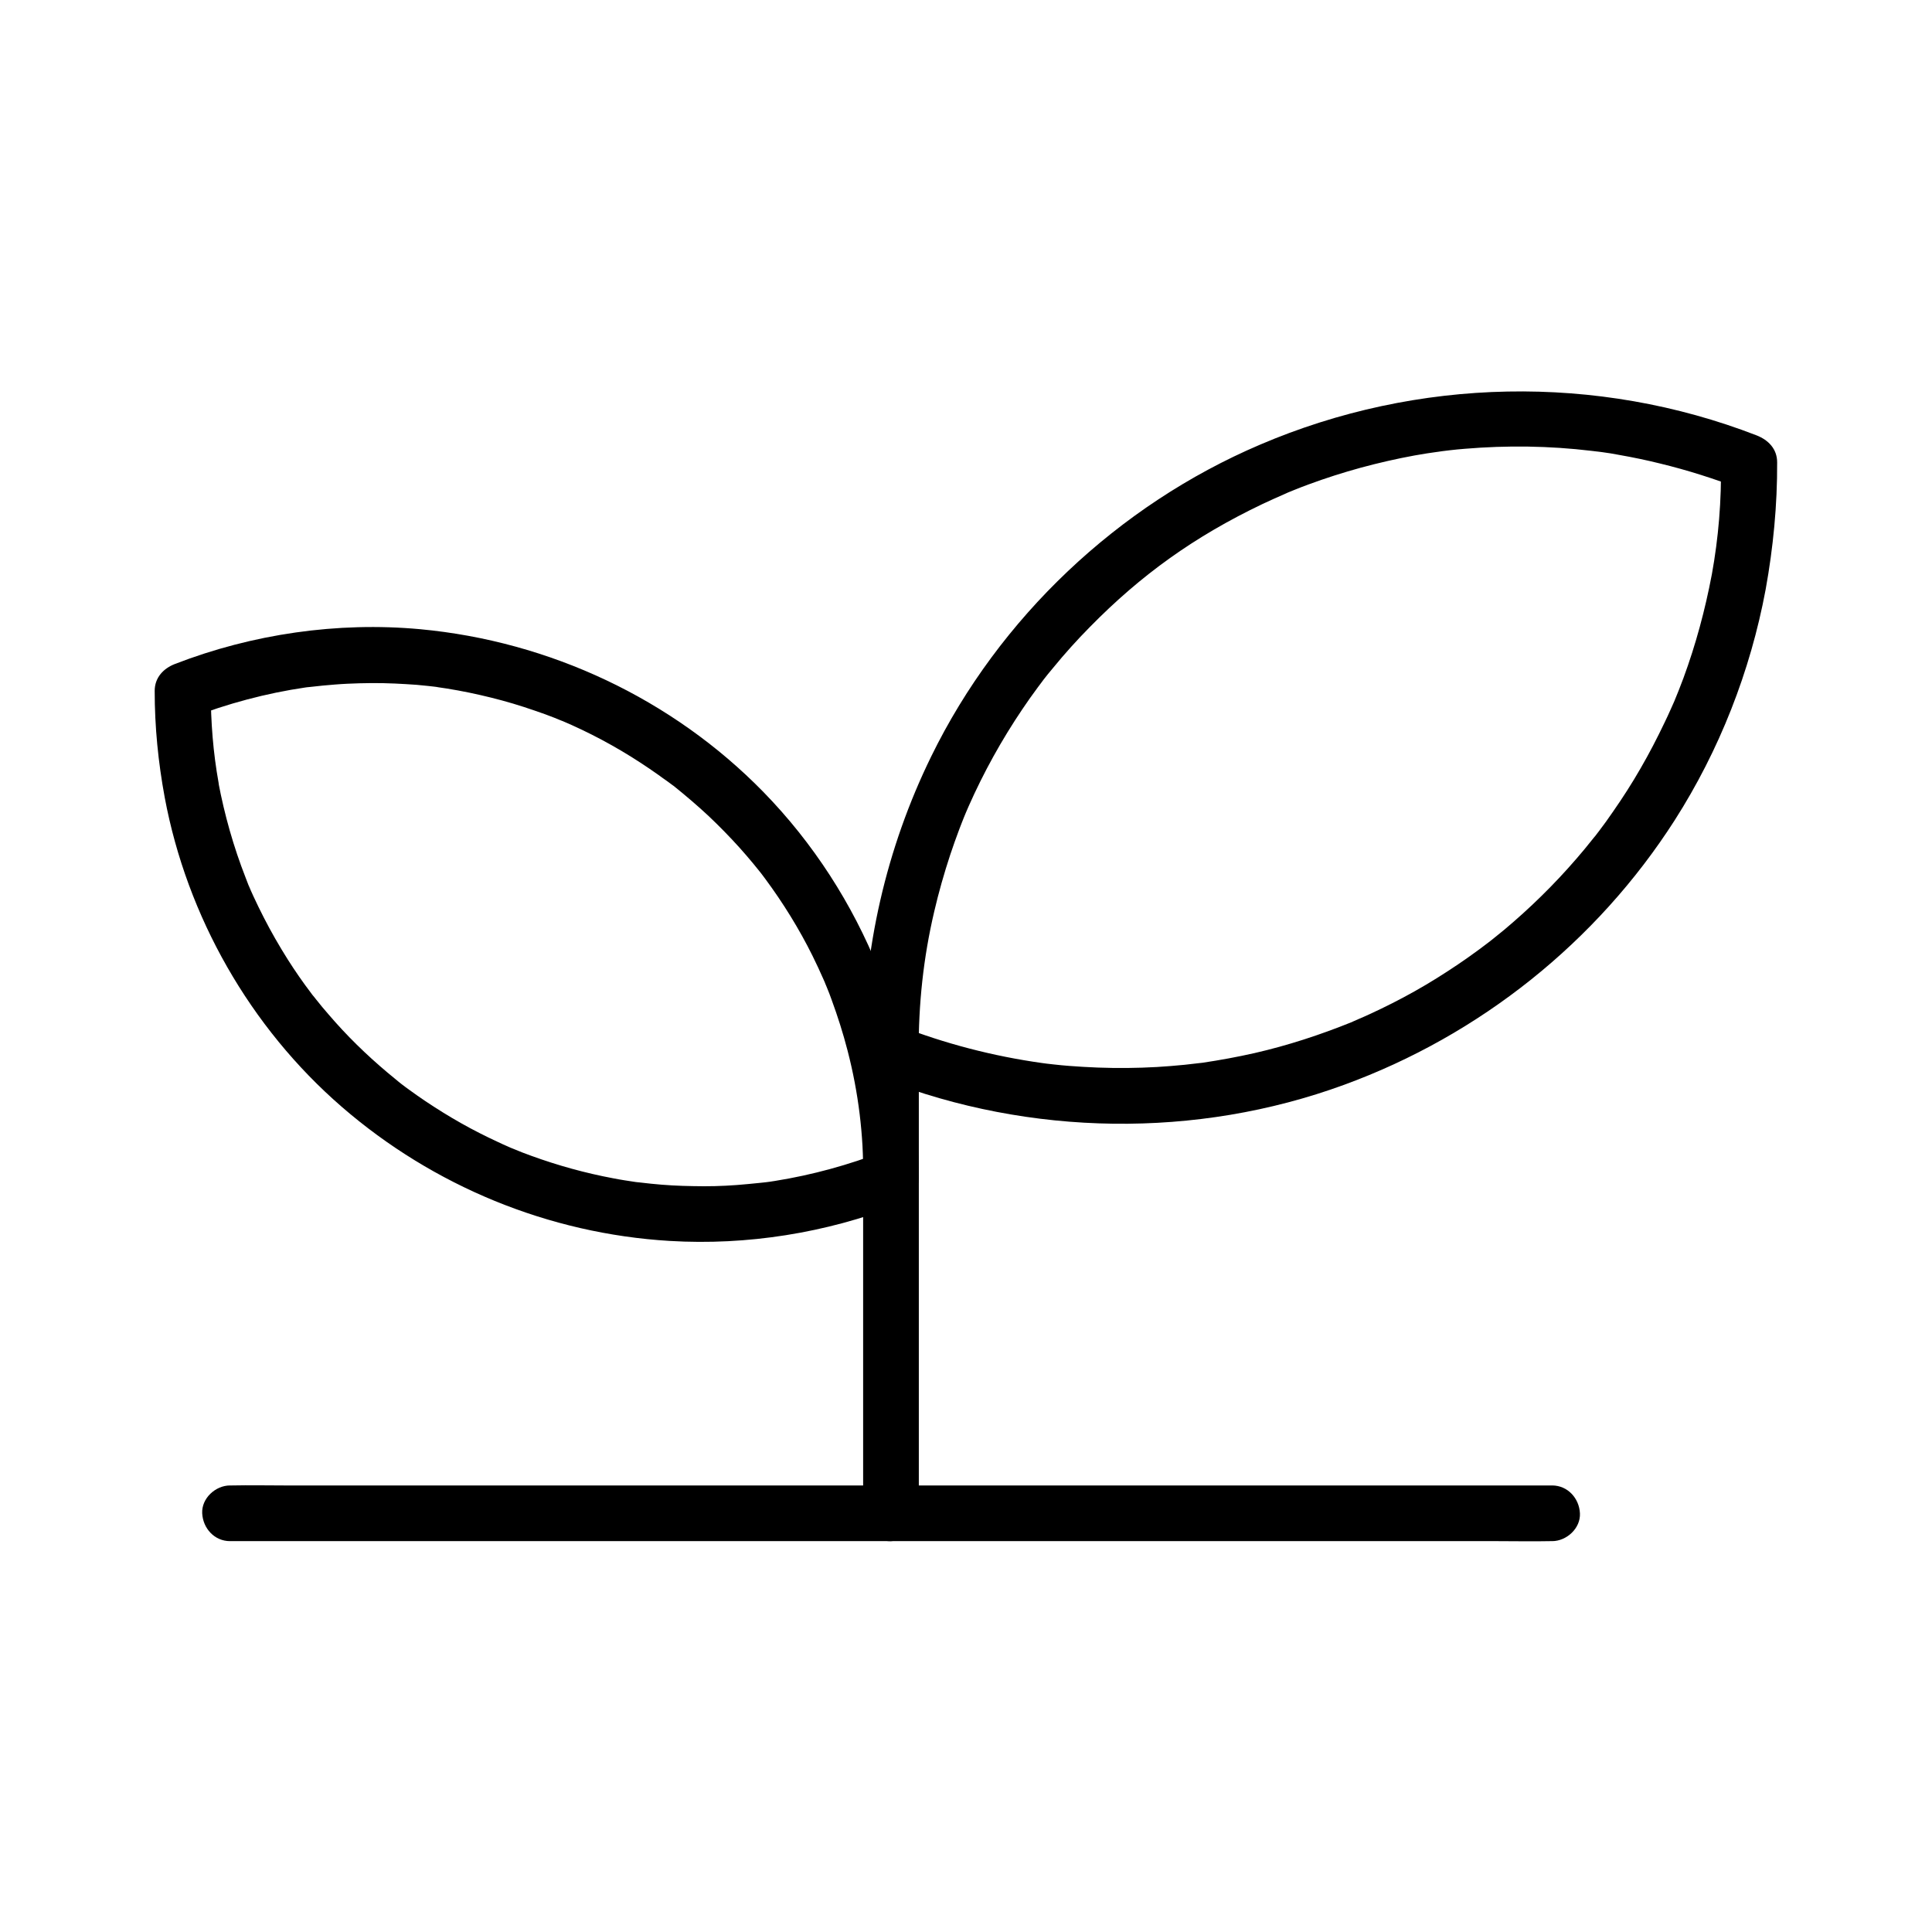 <?xml version="1.0" encoding="UTF-8"?>
<!-- Uploaded to: ICON Repo, www.iconrepo.com, Generator: ICON Repo Mixer Tools -->
<svg fill="#000000" width="800px" height="800px" version="1.1" viewBox="144 144 512 512" xmlns="http://www.w3.org/2000/svg">
 <g>
  <path d="m555.32 537.66h-9.398-25.387-37.738-46.051-50.48-50.676-47.477-40.148-28.734c-4.574 0-9.152-0.098-13.676 0h-0.59c-3.836 0-7.578 3.394-7.379 7.379 0.195 3.984 3.246 7.379 7.379 7.379h9.398 25.387 37.738 46.051 50.48 50.676 47.477 40.148 28.734c4.574 0 9.152 0.098 13.676 0h0.59c3.836 0 7.578-3.394 7.379-7.379-0.195-3.984-3.246-7.379-7.379-7.379z"/>
  <path d="m372.74 419.78v42.312 67.453 15.5c0 3.836 3.394 7.578 7.379 7.379 3.984-0.195 7.379-3.246 7.379-7.379v-42.312-67.453-15.5c0-3.836-3.394-7.578-7.379-7.379-3.984 0.195-7.379 3.246-7.379 7.379z"/>
  <path d="m597.64 296.29c-1.77 9.348-4.231 18.5-7.527 27.453-0.789 2.117-1.625 4.231-2.508 6.348 0.492-1.18 0.051-0.098-0.051 0.098-0.297 0.641-0.543 1.23-0.836 1.871-0.492 1.133-1.031 2.262-1.574 3.394-1.969 4.133-4.082 8.215-6.394 12.203-2.262 3.938-4.723 7.773-7.332 11.512-1.18 1.723-2.41 3.445-3.691 5.117-0.098 0.098-1.426 1.871-0.441 0.59-0.246 0.344-0.543 0.688-0.836 1.031-0.836 1.031-1.672 2.066-2.508 3.102-5.758 6.938-12.055 13.383-18.844 19.285-1.574 1.379-3.148 2.707-4.773 3.984-0.789 0.641-1.523 1.23-2.312 1.82 1.277-0.984-0.441 0.344-0.59 0.441-0.543 0.395-1.031 0.789-1.574 1.18-3.59 2.656-7.332 5.164-11.121 7.527-3.789 2.363-7.723 4.574-11.711 6.594-1.969 0.984-3.938 1.969-5.902 2.856-0.984 0.441-2.016 0.934-3 1.328-0.395 0.195-0.789 0.344-1.23 0.543-1.625 0.688 0.836-0.297-0.641 0.297-8.414 3.394-16.973 6.199-25.781 8.215-4.574 1.031-9.152 1.871-13.777 2.559-0.297 0.051-1.477 0.195-0.051 0-0.543 0.051-1.133 0.148-1.672 0.195-0.984 0.098-2.016 0.246-3 0.344-2.461 0.246-4.922 0.441-7.379 0.59-5.215 0.297-10.43 0.344-15.695 0.148-2.508-0.098-5.066-0.246-7.578-0.441-1.379-0.098-2.754-0.246-4.133-0.395-0.59-0.051-1.133-0.148-1.723-0.195-0.297-0.051-2.707-0.344-1.133-0.148-13.086-1.82-25.977-5.164-38.277-9.988 1.82 2.363 3.59 4.723 5.41 7.133-0.051-12.793 1.23-24.992 4.133-37.344 1.18-5.066 2.609-10.086 4.231-15.008 0.738-2.262 1.574-4.527 2.41-6.789 0.395-1.082 0.836-2.117 1.23-3.148 0.051-0.148 0.934-2.215 0.297-0.738 0.297-0.738 0.641-1.477 0.934-2.164 3.984-9.004 8.758-17.613 14.27-25.781 1.277-1.918 2.656-3.836 4.035-5.707 0.395-0.543 0.789-1.082 1.18-1.574 0.836-1.133 0.246-0.297 0.051-0.098 0.934-1.23 1.918-2.41 2.902-3.59 3.051-3.738 6.297-7.332 9.691-10.773 13.578-13.824 27.75-24.008 45.805-32.621 1.969-0.934 3.984-1.82 6.004-2.707 2.016-0.887-1.379 0.543 0.641-0.297 0.59-0.246 1.23-0.492 1.82-0.738 1.23-0.492 2.461-0.984 3.691-1.426 4.527-1.672 9.152-3.148 13.824-4.43 4.723-1.277 9.445-2.363 14.27-3.246 2.215-0.395 4.379-0.738 6.594-1.031-1.723 0.246 0.492-0.051 0.688-0.098 0.688-0.098 1.328-0.148 2.016-0.246 1.328-0.148 2.656-0.297 4.035-0.395 11.168-0.934 22.387-0.789 33.504 0.543 0.688 0.098 1.379 0.148 2.066 0.246-1.523-0.195 0.492 0.051 0.789 0.098 1.523 0.195 3 0.441 4.527 0.738 3.641 0.641 7.231 1.379 10.773 2.262 7.332 1.77 14.562 4.082 21.598 6.789-1.82-2.363-3.59-4.723-5.41-7.133 0.195 10.137-0.641 20.074-2.41 29.816-0.688 3.789 1.031 8.117 5.164 9.102 3.59 0.836 8.316-1.082 9.102-5.164 2.016-11.121 3.102-22.387 3.051-33.703 0-3.543-2.312-5.902-5.41-7.133-42.41-16.434-89.938-15.398-131.66 2.461-37.59 16.039-69.125 45.855-87.086 82.559-11.957 24.402-18.105 51.316-18.008 78.523 0 3.543 2.312 5.902 5.41 7.133 38.77 15.055 82.852 15.742 121.97 1.426 35.965-13.137 66.961-37.836 87.625-70.109 11.855-18.547 20.074-39.508 24.109-61.156 0.688-3.789-1.031-8.117-5.164-9.102-3.641-0.84-8.316 1.129-9.102 5.164z"/>
  <path d="m187.65 355.32c5.902 31.586 22.633 60.961 46.938 82.016 24.254 21.008 54.859 33.605 86.887 35.523 20.516 1.23 41.426-2.117 60.566-9.543 3.102-1.18 5.41-3.641 5.41-7.133 0.148-37.984-14.613-75.129-41.18-102.34-24.109-24.648-56.629-39.902-90.922-43.098-21.941-2.016-44.477 1.277-64.945 9.199-3.102 1.18-5.41 3.641-5.41 7.133-0.004 9.543 0.934 18.941 2.656 28.238 0.688 3.938 5.461 6.148 9.102 5.164 4.133-1.133 5.856-5.164 5.164-9.102-1.426-7.922-2.066-16.039-2.066-24.254-1.82 2.363-3.59 4.723-5.41 7.133 9.84-3.789 20.074-6.543 30.504-8.07 0.344-0.051 1.871-0.246 0.441-0.051 0.441-0.051 0.934-0.098 1.379-0.148 0.934-0.098 1.82-0.195 2.754-0.297 2.164-0.195 4.379-0.395 6.543-0.492 4.184-0.195 8.414-0.246 12.645-0.051 1.918 0.098 3.836 0.195 5.758 0.344 0.984 0.098 2.016 0.195 3 0.297 0.441 0.051 0.887 0.098 1.328 0.148 0.148 0 2.363 0.297 0.688 0.098 3.984 0.543 7.922 1.277 11.809 2.164 3.887 0.887 7.723 1.918 11.512 3.148 1.871 0.59 3.738 1.277 5.609 1.918 0.836 0.297 1.625 0.641 2.461 0.934 0.441 0.195 3.246 1.328 1.871 0.738 7.332 3.102 14.414 6.887 21.105 11.266 1.574 1.031 3.102 2.066 4.625 3.148 0.789 0.59 1.574 1.133 2.41 1.723 0.441 0.344 0.887 0.641 1.328 0.984 1.277 0.934-0.738-0.641 0.59 0.441 3.051 2.461 6.051 5.019 8.953 7.723 2.856 2.707 5.609 5.512 8.266 8.461 1.23 1.379 2.461 2.805 3.641 4.231 0.641 0.789 1.23 1.523 1.871 2.312 0.887 1.133 0.246 0.297 0.051 0.051 0.395 0.543 0.789 1.031 1.18 1.574 4.773 6.445 9.004 13.285 12.547 20.418 1.031 2.117 2.066 4.281 3 6.445 0.098 0.195 0.641 1.477 0.297 0.688-0.297-0.688 0.441 1.082 0.543 1.328 0.441 1.031 0.836 2.117 1.23 3.199 1.625 4.43 3.051 8.906 4.231 13.48 2.902 11.219 4.231 22.238 4.184 33.852 1.82-2.363 3.59-4.723 5.41-7.133-9.297 3.59-18.941 6.25-28.781 7.824-0.934 0.148-1.871 0.297-2.754 0.395 1.477-0.195-1.18 0.148-1.477 0.148-1.969 0.195-3.887 0.395-5.856 0.543-3.887 0.297-7.773 0.395-11.66 0.297-3.738-0.051-7.43-0.246-11.168-0.641-0.887-0.098-1.77-0.195-2.656-0.297-0.441-0.051-0.887-0.098-1.328-0.148 1.426 0.195 0.246 0.051-0.051 0-1.969-0.297-3.984-0.59-5.953-0.984-7.379-1.379-14.66-3.394-21.695-5.953-1.672-0.59-3.297-1.23-4.922-1.918-0.246-0.098-1.328-0.543-0.051 0-0.395-0.148-0.789-0.344-1.23-0.543-0.887-0.395-1.82-0.789-2.707-1.23-3.297-1.523-6.496-3.148-9.645-4.922-3.246-1.82-6.394-3.789-9.496-5.856-1.426-0.984-2.902-1.969-4.281-3-0.688-0.492-1.426-1.031-2.117-1.574-1.133-0.836-0.297-0.246-0.051-0.051-0.492-0.395-1.031-0.789-1.523-1.23-5.707-4.625-11.07-9.645-15.941-15.105-1.18-1.328-2.312-2.656-3.445-3.984-0.543-0.688-1.133-1.379-1.672-2.066-0.344-0.441-0.688-0.887-1.031-1.277 0.641 0.836 0.051 0.098-0.246-0.344-2.215-2.902-4.281-5.902-6.25-9.004-2.262-3.59-4.379-7.281-6.297-11.02-0.984-1.918-1.918-3.836-2.805-5.758-0.441-0.934-0.836-1.871-1.23-2.805 0.492 1.18 0.051 0.098-0.051-0.098-0.246-0.641-0.492-1.277-0.738-1.918-3.199-8.168-5.609-16.68-7.231-25.289-0.738-3.938-5.461-6.148-9.102-5.164-4.078 1.238-5.848 5.227-5.109 9.16z"/>
 </g>
</svg>